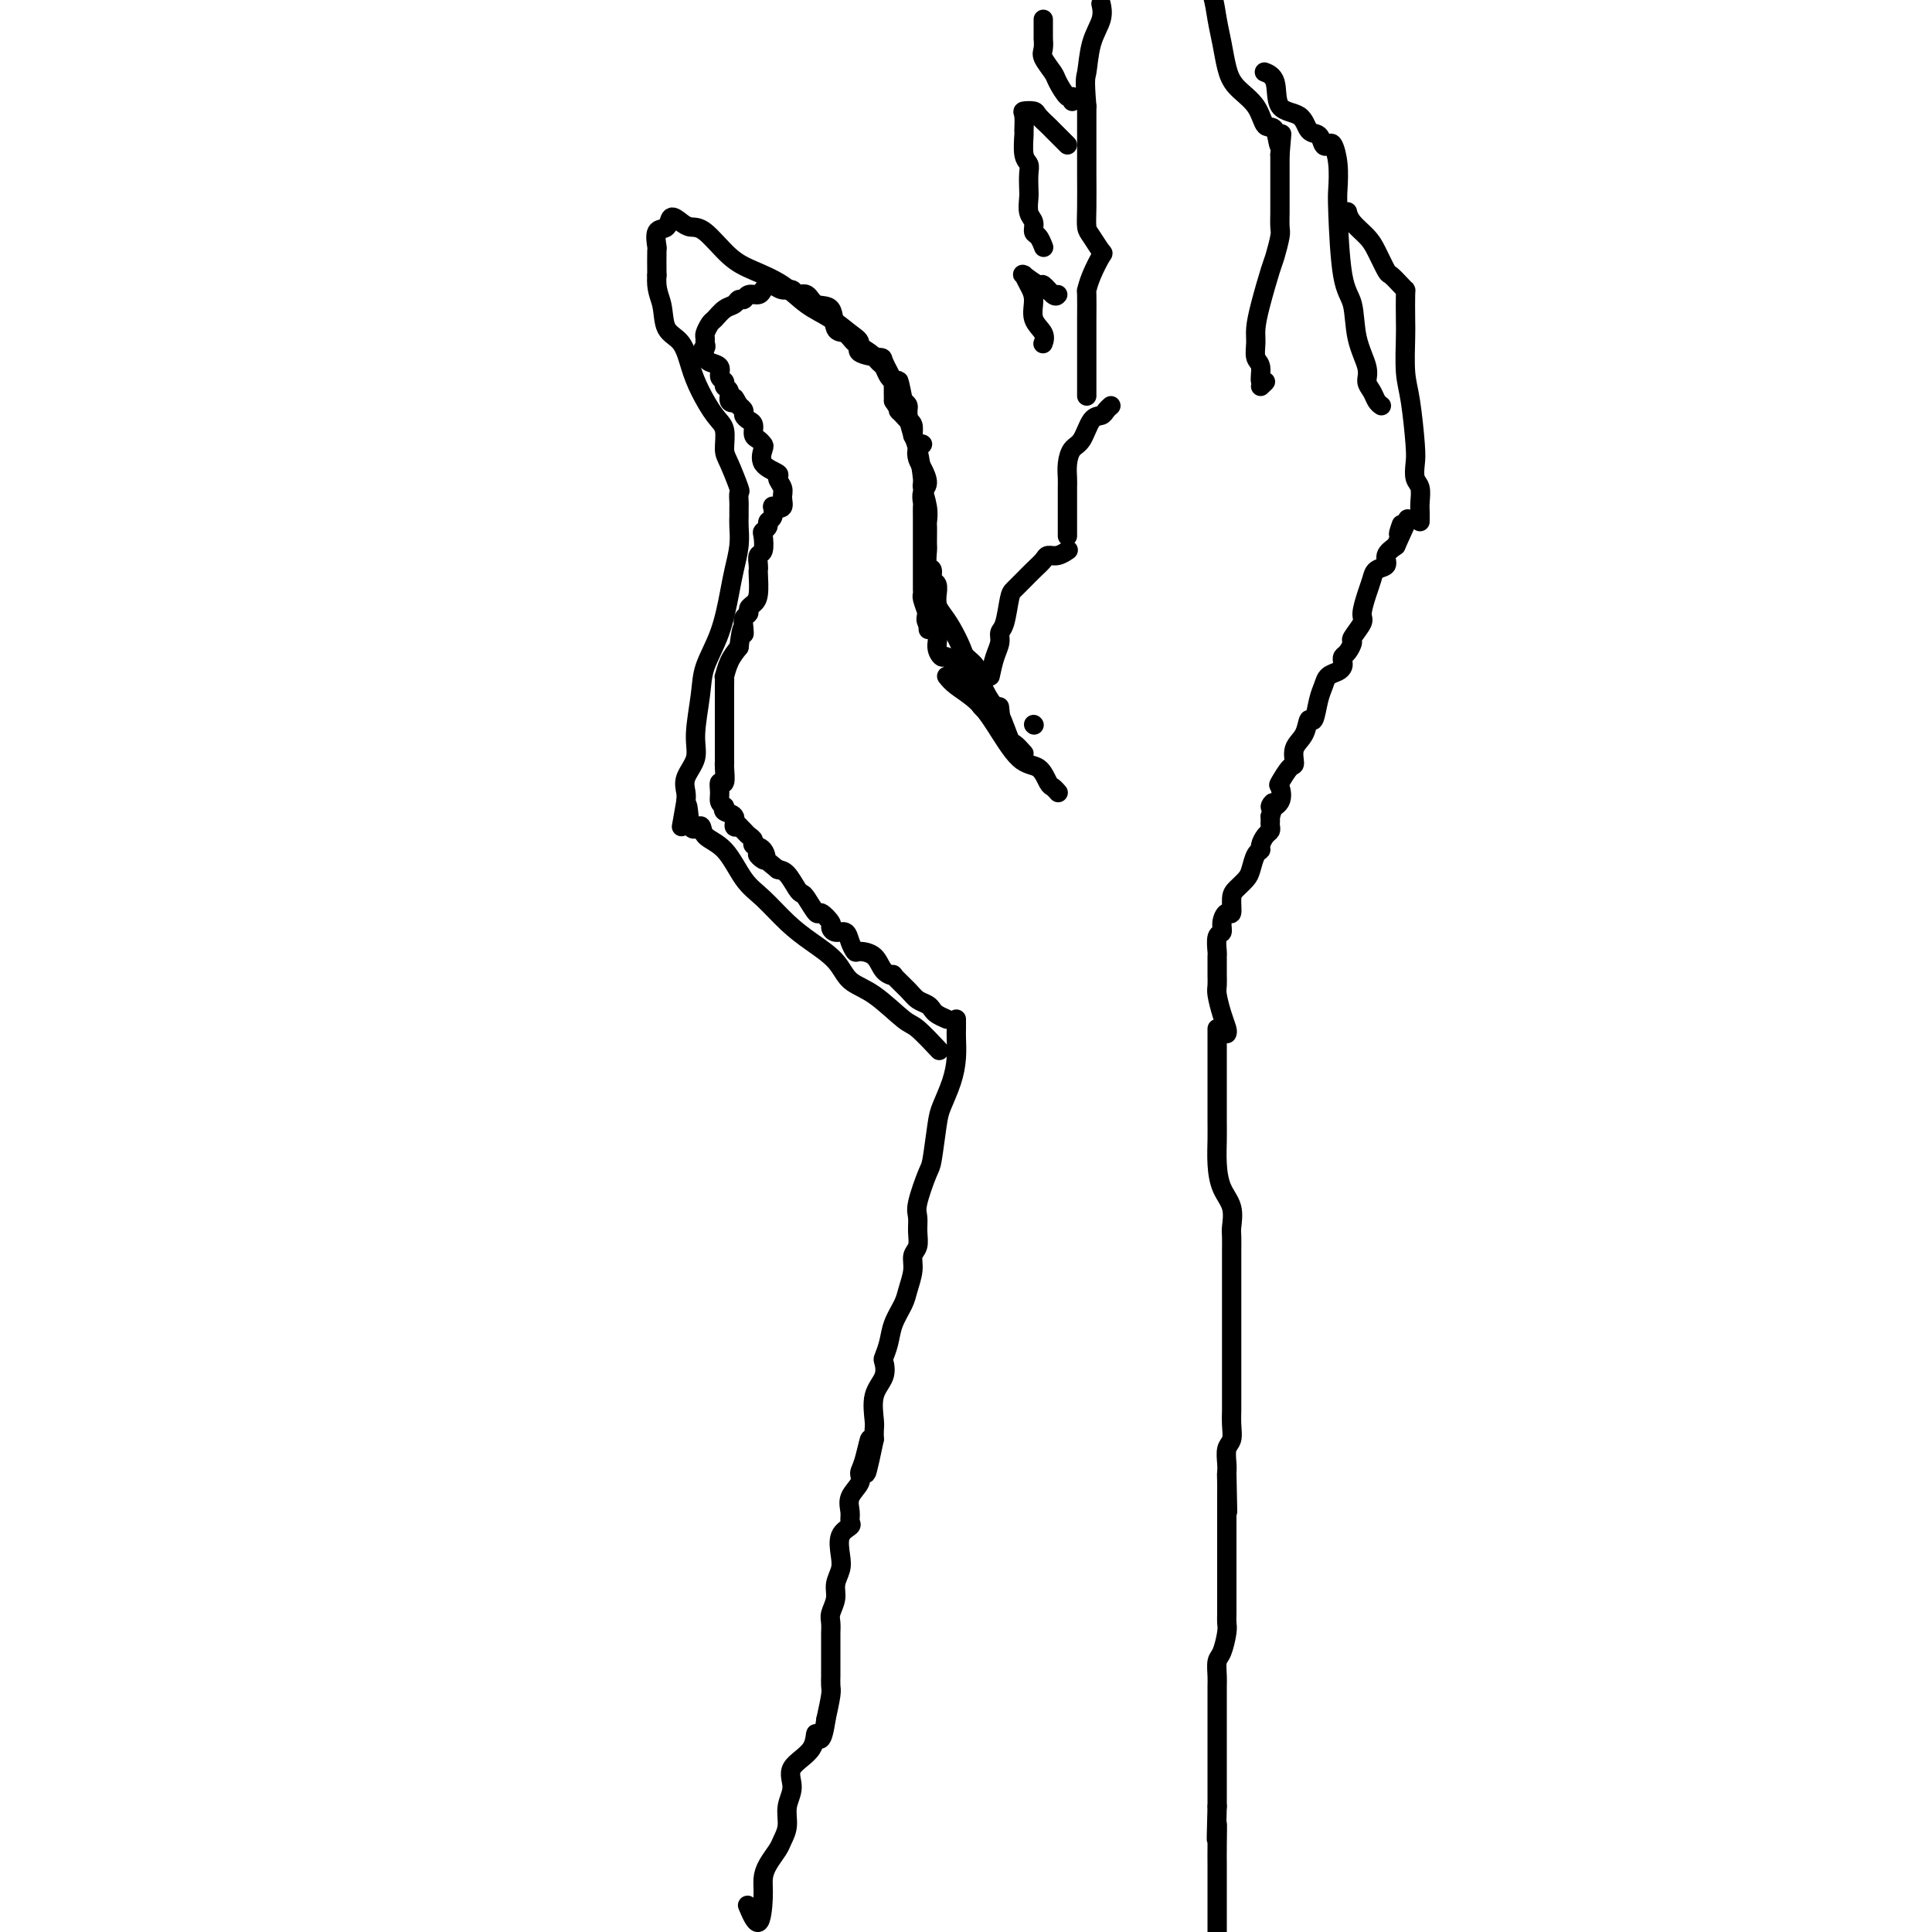 <svg viewBox='0 0 400 400' version='1.1' xmlns='http://www.w3.org/2000/svg' xmlns:xlink='http://www.w3.org/1999/xlink'><g fill='none' stroke='#000000' stroke-width='4' stroke-linecap='round' stroke-linejoin='round'><path d='M198,211c0.004,0.709 0.008,1.418 0,2c-0.008,0.582 -0.030,1.036 0,2c0.030,0.964 0.110,2.437 0,4c-0.110,1.563 -0.409,3.216 -1,5c-0.591,1.784 -1.472,3.700 -2,5c-0.528,1.300 -0.702,1.986 -1,4c-0.298,2.014 -0.721,5.357 -1,7c-0.279,1.643 -0.413,1.585 -1,3c-0.587,1.415 -1.625,4.304 -2,6c-0.375,1.696 -0.085,2.200 0,3c0.085,0.800 -0.033,1.898 0,3c0.033,1.102 0.217,2.209 0,3c-0.217,0.791 -0.835,1.268 -1,2c-0.165,0.732 0.125,1.721 0,3c-0.125,1.279 -0.664,2.847 -1,4c-0.336,1.153 -0.469,1.890 -1,3c-0.531,1.110 -1.461,2.593 -2,4c-0.539,1.407 -0.688,2.737 -1,4c-0.312,1.263 -0.788,2.457 -1,3c-0.212,0.543 -0.162,0.435 0,1c0.162,0.565 0.436,1.803 0,3c-0.436,1.197 -1.581,2.352 -2,4c-0.419,1.648 -0.113,3.790 0,5c0.113,1.210 0.032,1.489 0,2c-0.032,0.511 -0.016,1.256 0,2'/><path d='M181,298c-2.814,13.546 -1.350,3.912 -1,1c0.350,-2.912 -0.414,0.900 -1,3c-0.586,2.100 -0.995,2.489 -1,3c-0.005,0.511 0.393,1.145 0,2c-0.393,0.855 -1.577,1.932 -2,3c-0.423,1.068 -0.086,2.127 0,3c0.086,0.873 -0.081,1.560 0,2c0.081,0.440 0.410,0.635 0,1c-0.410,0.365 -1.559,0.901 -2,2c-0.441,1.099 -0.175,2.759 0,4c0.175,1.241 0.257,2.061 0,3c-0.257,0.939 -0.853,1.996 -1,3c-0.147,1.004 0.157,1.953 0,3c-0.157,1.047 -0.774,2.190 -1,3c-0.226,0.810 -0.061,1.285 0,2c0.061,0.715 0.016,1.669 0,2c-0.016,0.331 -0.004,0.038 0,0c0.004,-0.038 0.001,0.179 0,1c-0.001,0.821 -0.000,2.246 0,3c0.000,0.754 -0.000,0.835 0,1c0.000,0.165 0.001,0.412 0,1c-0.001,0.588 -0.003,1.517 0,2c0.003,0.483 0.011,0.521 0,1c-0.011,0.479 -0.041,1.398 0,2c0.041,0.602 0.155,0.886 0,2c-0.155,1.114 -0.577,3.057 -1,5'/><path d='M171,356c-0.923,6.427 -1.729,3.496 -2,3c-0.271,-0.496 -0.005,1.445 -1,3c-0.995,1.555 -3.251,2.724 -4,4c-0.749,1.276 0.007,2.659 0,4c-0.007,1.341 -0.779,2.641 -1,4c-0.221,1.359 0.109,2.775 0,4c-0.109,1.225 -0.656,2.257 -1,3c-0.344,0.743 -0.486,1.198 -1,2c-0.514,0.802 -1.399,1.951 -2,3c-0.601,1.049 -0.918,1.996 -1,3c-0.082,1.004 0.071,2.063 0,4c-0.071,1.937 -0.365,4.752 -1,5c-0.635,0.248 -1.610,-2.072 -2,-3c-0.390,-0.928 -0.195,-0.464 0,0'/><path d='M252,214c0.000,-0.621 0.000,-1.241 0,-1c-0.000,0.241 -0.000,1.345 0,2c0.000,0.655 0.000,0.862 0,2c-0.000,1.138 -0.001,3.205 0,5c0.001,1.795 0.002,3.316 0,5c-0.002,1.684 -0.007,3.531 0,5c0.007,1.469 0.026,2.561 0,4c-0.026,1.439 -0.098,3.224 0,5c0.098,1.776 0.366,3.542 1,5c0.634,1.458 1.634,2.608 2,4c0.366,1.392 0.098,3.026 0,4c-0.098,0.974 -0.026,1.289 0,2c0.026,0.711 0.007,1.819 0,3c-0.007,1.181 -0.002,2.437 0,4c0.002,1.563 0.001,3.434 0,5c-0.001,1.566 -0.000,2.827 0,4c0.000,1.173 0.000,2.258 0,3c-0.000,0.742 -0.000,1.142 0,2c0.000,0.858 -0.000,2.173 0,3c0.000,0.827 0.000,1.165 0,2c-0.000,0.835 -0.000,2.166 0,3c0.000,0.834 0.001,1.172 0,2c-0.001,0.828 -0.004,2.146 0,3c0.004,0.854 0.015,1.244 0,2c-0.015,0.756 -0.057,1.879 0,3c0.057,1.121 0.211,2.238 0,3c-0.211,0.762 -0.788,1.167 -1,2c-0.212,0.833 -0.061,2.095 0,3c0.061,0.905 0.030,1.452 0,2'/><path d='M254,305c0.309,14.549 0.083,5.423 0,2c-0.083,-3.423 -0.022,-1.142 0,0c0.022,1.142 0.006,1.144 0,2c-0.006,0.856 -0.002,2.565 0,3c0.002,0.435 0.000,-0.403 0,0c-0.000,0.403 -0.000,2.048 0,3c0.000,0.952 0.000,1.213 0,2c-0.000,0.787 -0.000,2.102 0,3c0.000,0.898 -0.000,1.380 0,2c0.000,0.620 0.000,1.377 0,2c-0.000,0.623 -0.000,1.112 0,2c0.000,0.888 0.001,2.175 0,3c-0.001,0.825 -0.003,1.187 0,2c0.003,0.813 0.011,2.075 0,3c-0.011,0.925 -0.041,1.511 0,2c0.041,0.489 0.155,0.879 0,2c-0.155,1.121 -0.577,2.972 -1,4c-0.423,1.028 -0.845,1.233 -1,2c-0.155,0.767 -0.041,2.096 0,3c0.041,0.904 0.011,1.382 0,2c-0.011,0.618 -0.003,1.374 0,2c0.003,0.626 0.001,1.121 0,2c-0.001,0.879 -0.000,2.140 0,3c0.000,0.860 0.000,1.317 0,2c-0.000,0.683 -0.000,1.590 0,2c0.000,0.410 0.000,0.321 0,1c-0.000,0.679 -0.000,2.124 0,3c0.000,0.876 0.000,1.183 0,2c-0.000,0.817 -0.000,2.143 0,3c0.000,0.857 0.000,1.245 0,2c-0.000,0.755 -0.000,1.878 0,3'/><path d='M252,374c-0.309,11.396 -0.083,5.387 0,4c0.083,-1.387 0.022,1.847 0,4c-0.022,2.153 -0.006,3.226 0,4c0.006,0.774 0.002,1.249 0,2c-0.002,0.751 -0.000,1.779 0,3c0.000,1.221 0.000,2.637 0,4c-0.000,1.363 -0.000,2.675 0,4c0.000,1.325 0.000,2.662 0,4'/><path d='M196,211c-0.749,-0.334 -1.497,-0.668 -2,-1c-0.503,-0.332 -0.759,-0.661 -1,-1c-0.241,-0.339 -0.465,-0.689 -1,-1c-0.535,-0.311 -1.379,-0.582 -2,-1c-0.621,-0.418 -1.019,-0.984 -2,-2c-0.981,-1.016 -2.547,-2.483 -3,-3c-0.453,-0.517 0.205,-0.085 0,0c-0.205,0.085 -1.274,-0.179 -2,-1c-0.726,-0.821 -1.111,-2.200 -2,-3c-0.889,-0.800 -2.283,-1.023 -3,-1c-0.717,0.023 -0.757,0.290 -1,0c-0.243,-0.290 -0.690,-1.137 -1,-2c-0.310,-0.863 -0.482,-1.742 -1,-2c-0.518,-0.258 -1.380,0.105 -2,0c-0.620,-0.105 -0.996,-0.680 -1,-1c-0.004,-0.320 0.364,-0.387 0,-1c-0.364,-0.613 -1.459,-1.773 -2,-2c-0.541,-0.227 -0.529,0.479 -1,0c-0.471,-0.479 -1.424,-2.142 -2,-3c-0.576,-0.858 -0.773,-0.910 -1,-1c-0.227,-0.090 -0.484,-0.216 -1,-1c-0.516,-0.784 -1.290,-2.224 -2,-3c-0.710,-0.776 -1.355,-0.888 -2,-1'/><path d='M161,180c-6.127,-5.140 -3.946,-2.491 -3,-2c0.946,0.491 0.657,-1.178 0,-2c-0.657,-0.822 -1.682,-0.798 -2,-1c-0.318,-0.202 0.072,-0.629 0,-1c-0.072,-0.371 -0.607,-0.687 -1,-1c-0.393,-0.313 -0.644,-0.623 -1,-1c-0.356,-0.377 -0.816,-0.822 -1,-1c-0.184,-0.178 -0.092,-0.089 0,0'/><path d='M153,171c-0.483,0.204 -0.967,0.408 -1,0c-0.033,-0.408 0.383,-1.429 0,-2c-0.383,-0.571 -1.565,-0.692 -2,-1c-0.435,-0.308 -0.124,-0.802 0,-1c0.124,-0.198 0.062,-0.099 0,0'/><path d='M150,167c-0.431,-0.263 -0.862,-0.525 -1,-1c-0.138,-0.475 0.015,-1.161 0,-2c-0.015,-0.839 -0.200,-1.831 0,-2c0.200,-0.169 0.786,0.484 1,0c0.214,-0.484 0.057,-2.104 0,-3c-0.057,-0.896 -0.015,-1.069 0,-1c0.015,0.069 0.004,0.378 0,-1c-0.004,-1.378 -0.001,-4.444 0,-6c0.001,-1.556 0.000,-1.603 0,-2c-0.000,-0.397 0.000,-1.144 0,-2c-0.000,-0.856 -0.001,-1.821 0,-2c0.001,-0.179 0.002,0.426 0,0c-0.002,-0.426 -0.009,-1.885 0,-3c0.009,-1.115 0.033,-1.887 0,-2c-0.033,-0.113 -0.124,0.431 0,0c0.124,-0.431 0.464,-1.837 1,-3c0.536,-1.163 1.268,-2.081 2,-3'/><path d='M153,134c0.686,-5.753 0.901,-3.636 1,-3c0.099,0.636 0.082,-0.211 0,-1c-0.082,-0.789 -0.228,-1.522 0,-2c0.228,-0.478 0.832,-0.703 1,-1c0.168,-0.297 -0.099,-0.668 0,-1c0.099,-0.332 0.563,-0.627 1,-1c0.437,-0.373 0.848,-0.825 1,-2c0.152,-1.175 0.044,-3.072 0,-4c-0.044,-0.928 -0.026,-0.886 0,-1c0.026,-0.114 0.058,-0.384 0,-1c-0.058,-0.616 -0.208,-1.580 0,-2c0.208,-0.420 0.773,-0.298 1,-1c0.227,-0.702 0.117,-2.228 0,-3c-0.117,-0.772 -0.242,-0.789 0,-1c0.242,-0.211 0.849,-0.617 1,-1c0.151,-0.383 -0.155,-0.742 0,-1c0.155,-0.258 0.773,-0.416 1,-1c0.227,-0.584 0.065,-1.596 0,-2c-0.065,-0.404 -0.032,-0.202 0,0'/><path d='M160,105c0.855,0.181 1.710,0.361 2,0c0.290,-0.361 0.014,-1.264 0,-2c-0.014,-0.736 0.235,-1.304 0,-2c-0.235,-0.696 -0.952,-1.520 -1,-2c-0.048,-0.480 0.573,-0.615 0,-1c-0.573,-0.385 -2.340,-1.019 -3,-2c-0.660,-0.981 -0.215,-2.308 0,-3c0.215,-0.692 0.198,-0.749 0,-1c-0.198,-0.251 -0.579,-0.697 -1,-1c-0.421,-0.303 -0.883,-0.462 -1,-1c-0.117,-0.538 0.109,-1.453 0,-2c-0.109,-0.547 -0.555,-0.724 -1,-1c-0.445,-0.276 -0.889,-0.651 -1,-1c-0.111,-0.349 0.111,-0.671 0,-1c-0.111,-0.329 -0.556,-0.664 -1,-1'/><path d='M153,84c-1.399,-2.576 -0.895,-1.517 -1,-1c-0.105,0.517 -0.817,0.490 -1,0c-0.183,-0.490 0.163,-1.445 0,-2c-0.163,-0.555 -0.835,-0.712 -1,-1c-0.165,-0.288 0.177,-0.707 0,-1c-0.177,-0.293 -0.872,-0.460 -1,-1c-0.128,-0.540 0.312,-1.453 0,-2c-0.312,-0.547 -1.375,-0.728 -2,-1c-0.625,-0.272 -0.813,-0.636 -1,-1'/><path d='M146,74c-1.082,-1.953 -0.287,-1.837 0,-2c0.287,-0.163 0.065,-0.606 0,-1c-0.065,-0.394 0.027,-0.739 0,-1c-0.027,-0.261 -0.172,-0.437 0,-1c0.172,-0.563 0.662,-1.514 1,-2c0.338,-0.486 0.525,-0.507 1,-1c0.475,-0.493 1.240,-1.456 2,-2c0.760,-0.544 1.517,-0.667 2,-1c0.483,-0.333 0.692,-0.877 1,-1c0.308,-0.123 0.713,0.173 1,0c0.287,-0.173 0.455,-0.817 1,-1c0.545,-0.183 1.466,0.095 2,0c0.534,-0.095 0.682,-0.564 1,-1c0.318,-0.436 0.805,-0.839 1,-1c0.195,-0.161 0.097,-0.081 0,0'/><path d='M159,59c0.252,-0.123 0.505,-0.245 1,0c0.495,0.245 1.234,0.858 2,1c0.766,0.142 1.561,-0.186 2,0c0.439,0.186 0.522,0.888 1,1c0.478,0.112 1.350,-0.364 2,0c0.650,0.364 1.079,1.568 2,2c0.921,0.432 2.333,0.093 3,1c0.667,0.907 0.588,3.059 1,4c0.412,0.941 1.315,0.671 2,1c0.685,0.329 1.153,1.258 2,2c0.847,0.742 2.073,1.298 3,2c0.927,0.702 1.555,1.548 2,2c0.445,0.452 0.708,0.508 1,1c0.292,0.492 0.614,1.421 1,2c0.386,0.579 0.835,0.810 1,1c0.165,0.190 0.047,0.340 0,1c-0.047,0.660 -0.024,1.830 0,3'/><path d='M185,83c2.189,3.346 1.161,2.210 1,2c-0.161,-0.210 0.545,0.504 1,1c0.455,0.496 0.658,0.772 1,1c0.342,0.228 0.823,0.408 1,1c0.177,0.592 0.051,1.598 0,2c-0.051,0.402 -0.025,0.201 0,0'/><path d='M190,92c0.531,-0.063 1.061,-0.126 1,0c-0.061,0.126 -0.714,0.442 -1,1c-0.286,0.558 -0.206,1.358 0,2c0.206,0.642 0.539,1.127 1,2c0.461,0.873 1.052,2.134 1,3c-0.052,0.866 -0.746,1.336 -1,2c-0.254,0.664 -0.068,1.522 0,2c0.068,0.478 0.018,0.577 0,1c-0.018,0.423 -0.005,1.169 0,2c0.005,0.831 0.001,1.748 0,2c-0.001,0.252 -0.000,-0.160 0,0c0.000,0.160 0.000,0.893 0,2c-0.000,1.107 -0.000,2.587 0,3c0.000,0.413 0.000,-0.241 0,0c-0.000,0.241 0.000,1.378 0,2c-0.000,0.622 -0.000,0.730 0,1c0.000,0.270 0.000,0.703 0,1c-0.000,0.297 -0.001,0.459 0,1c0.001,0.541 0.003,1.460 0,2c-0.003,0.540 -0.011,0.702 0,1c0.011,0.298 0.041,0.734 0,1c-0.041,0.266 -0.155,0.362 0,1c0.155,0.638 0.577,1.819 1,3'/><path d='M192,127c0.333,5.833 0.167,2.917 0,0'/><path d='M192,127c-0.234,0.693 -0.467,1.385 0,2c0.467,0.615 1.635,1.151 2,2c0.365,0.849 -0.073,2.009 0,3c0.073,0.991 0.658,1.812 1,2c0.342,0.188 0.441,-0.258 1,0c0.559,0.258 1.580,1.221 2,2c0.420,0.779 0.241,1.375 1,2c0.759,0.625 2.455,1.281 3,2c0.545,0.719 -0.061,1.502 0,2c0.061,0.498 0.790,0.711 1,1c0.210,0.289 -0.097,0.655 0,1c0.097,0.345 0.599,0.670 1,1c0.401,0.330 0.700,0.665 1,1'/><path d='M205,148c2.467,3.044 2.133,0.156 2,-1c-0.133,-1.156 -0.067,-0.578 0,0'/><path d='M214,150c0.000,0.000 0.100,0.100 0.1,0.1'/><path d='M254,214c0.083,-0.192 0.166,-0.385 0,-1c-0.166,-0.615 -0.580,-1.654 -1,-3c-0.420,-1.346 -0.845,-2.999 -1,-4c-0.155,-1.001 -0.041,-1.351 0,-2c0.041,-0.649 0.010,-1.596 0,-2c-0.010,-0.404 0.001,-0.264 0,-1c-0.001,-0.736 -0.015,-2.346 0,-3c0.015,-0.654 0.059,-0.351 0,-1c-0.059,-0.649 -0.222,-2.248 0,-3c0.222,-0.752 0.830,-0.656 1,-1c0.170,-0.344 -0.096,-1.128 0,-2c0.096,-0.872 0.554,-1.834 1,-2c0.446,-0.166 0.879,0.462 1,0c0.121,-0.462 -0.070,-2.015 0,-3c0.070,-0.985 0.401,-1.402 1,-2c0.599,-0.598 1.466,-1.378 2,-2c0.534,-0.622 0.734,-1.088 1,-2c0.266,-0.912 0.597,-2.272 1,-3c0.403,-0.728 0.879,-0.825 1,-1c0.121,-0.175 -0.111,-0.428 0,-1c0.111,-0.572 0.566,-1.463 1,-2c0.434,-0.537 0.848,-0.721 1,-1c0.152,-0.279 0.041,-0.652 0,-1c-0.041,-0.348 -0.012,-0.671 0,-1c0.012,-0.329 0.006,-0.665 0,-1'/><path d='M263,169c1.582,-4.308 0.038,-2.577 0,-2c-0.038,0.577 1.430,-0.001 2,-1c0.570,-0.999 0.242,-2.421 0,-3c-0.242,-0.579 -0.398,-0.317 0,-1c0.398,-0.683 1.349,-2.311 2,-3c0.651,-0.689 1.000,-0.440 1,-1c-0.000,-0.560 -0.351,-1.928 0,-3c0.351,-1.072 1.404,-1.848 2,-3c0.596,-1.152 0.736,-2.680 1,-3c0.264,-0.320 0.652,0.566 1,0c0.348,-0.566 0.657,-2.586 1,-4c0.343,-1.414 0.719,-2.224 1,-3c0.281,-0.776 0.467,-1.518 1,-2c0.533,-0.482 1.413,-0.705 2,-1c0.587,-0.295 0.879,-0.661 1,-1c0.121,-0.339 0.069,-0.652 0,-1c-0.069,-0.348 -0.154,-0.730 0,-1c0.154,-0.270 0.548,-0.427 1,-1c0.452,-0.573 0.961,-1.564 1,-2c0.039,-0.436 -0.393,-0.319 0,-1c0.393,-0.681 1.609,-2.161 2,-3c0.391,-0.839 -0.045,-1.036 0,-2c0.045,-0.964 0.571,-2.695 1,-4c0.429,-1.305 0.761,-2.184 1,-3c0.239,-0.816 0.384,-1.569 1,-2c0.616,-0.431 1.704,-0.539 2,-1c0.296,-0.461 -0.201,-1.275 0,-2c0.201,-0.725 1.101,-1.363 2,-2'/><path d='M289,113c4.250,-9.286 1.875,-4.500 1,-3c-0.875,1.500 -0.250,-0.286 0,-1c0.250,-0.714 0.125,-0.357 0,0'/><path d='M205,140c0.303,-1.405 0.606,-2.811 1,-4c0.394,-1.189 0.878,-2.163 1,-3c0.122,-0.837 -0.119,-1.537 0,-2c0.119,-0.463 0.598,-0.690 1,-2c0.402,-1.310 0.728,-3.702 1,-5c0.272,-1.298 0.492,-1.501 1,-2c0.508,-0.499 1.305,-1.296 2,-2c0.695,-0.704 1.290,-1.317 2,-2c0.710,-0.683 1.536,-1.437 2,-2c0.464,-0.563 0.568,-0.934 1,-1c0.432,-0.066 1.193,0.175 2,0c0.807,-0.175 1.659,-0.764 2,-1c0.341,-0.236 0.170,-0.118 0,0'/><path d='M221,111c0.000,-0.545 0.000,-1.090 0,-2c-0.000,-0.910 -0.001,-2.186 0,-3c0.001,-0.814 0.002,-1.167 0,-2c-0.002,-0.833 -0.009,-2.146 0,-3c0.009,-0.854 0.032,-1.248 0,-2c-0.032,-0.752 -0.121,-1.861 0,-3c0.121,-1.139 0.452,-2.308 1,-3c0.548,-0.692 1.313,-0.907 2,-2c0.687,-1.093 1.294,-3.064 2,-4c0.706,-0.936 1.509,-0.839 2,-1c0.491,-0.161 0.671,-0.582 1,-1c0.329,-0.418 0.808,-0.834 1,-1c0.192,-0.166 0.096,-0.083 0,0'/><path d='M261,80c0.544,-0.503 1.088,-1.005 1,-1c-0.088,0.005 -0.809,0.519 -1,0c-0.191,-0.519 0.147,-2.071 0,-3c-0.147,-0.929 -0.779,-1.236 -1,-2c-0.221,-0.764 -0.032,-1.984 0,-3c0.032,-1.016 -0.093,-1.827 0,-3c0.093,-1.173 0.403,-2.707 1,-5c0.597,-2.293 1.480,-5.343 2,-7c0.520,-1.657 0.675,-1.919 1,-3c0.325,-1.081 0.819,-2.980 1,-4c0.181,-1.020 0.048,-1.161 0,-2c-0.048,-0.839 -0.013,-2.374 0,-3c0.013,-0.626 0.003,-0.341 0,-1c-0.003,-0.659 -0.001,-2.260 0,-3c0.001,-0.740 0.000,-0.618 0,-1c-0.000,-0.382 -0.000,-1.267 0,-2c0.000,-0.733 0.000,-1.313 0,-2c-0.000,-0.687 -0.000,-1.482 0,-2c0.000,-0.518 0.000,-0.759 0,-1'/><path d='M265,32c0.652,-7.699 0.281,-2.947 0,-2c-0.281,0.947 -0.470,-1.911 -1,-3c-0.530,-1.089 -1.399,-0.408 -2,-1c-0.601,-0.592 -0.935,-2.457 -2,-4c-1.065,-1.543 -2.862,-2.765 -4,-4c-1.138,-1.235 -1.617,-2.483 -2,-4c-0.383,-1.517 -0.670,-3.304 -1,-5c-0.330,-1.696 -0.704,-3.303 -1,-5c-0.296,-1.697 -0.513,-3.485 -1,-5c-0.487,-1.515 -1.243,-2.758 -2,-4'/><path d='M225,82c-0.000,-0.174 -0.000,-0.348 0,-1c0.000,-0.652 0.000,-1.781 0,-2c-0.000,-0.219 -0.000,0.471 0,0c0.000,-0.471 0.000,-2.102 0,-3c-0.000,-0.898 -0.001,-1.062 0,-2c0.001,-0.938 0.002,-2.651 0,-4c-0.002,-1.349 -0.008,-2.334 0,-4c0.008,-1.666 0.028,-4.013 0,-5c-0.028,-0.987 -0.105,-0.614 0,-1c0.105,-0.386 0.392,-1.530 1,-3c0.608,-1.470 1.536,-3.265 2,-4c0.464,-0.735 0.464,-0.411 0,-1c-0.464,-0.589 -1.392,-2.090 -2,-3c-0.608,-0.910 -0.895,-1.230 -1,-2c-0.105,-0.770 -0.028,-1.990 0,-4c0.028,-2.010 0.008,-4.810 0,-7c-0.008,-2.190 -0.002,-3.768 0,-6c0.002,-2.232 0.001,-5.116 0,-8'/><path d='M225,22c-0.492,-6.085 -0.223,-5.799 0,-7c0.223,-1.201 0.400,-3.889 1,-6c0.600,-2.111 1.623,-3.645 2,-5c0.377,-1.355 0.108,-2.530 0,-3c-0.108,-0.470 -0.054,-0.235 0,0'/><path d='M286,84c-0.344,-0.242 -0.688,-0.484 -1,-1c-0.312,-0.516 -0.593,-1.307 -1,-2c-0.407,-0.693 -0.939,-1.289 -1,-2c-0.061,-0.711 0.348,-1.538 0,-3c-0.348,-1.462 -1.452,-3.558 -2,-6c-0.548,-2.442 -0.538,-5.229 -1,-7c-0.462,-1.771 -1.395,-2.524 -2,-6c-0.605,-3.476 -0.883,-9.674 -1,-13c-0.117,-3.326 -0.073,-3.779 0,-5c0.073,-1.221 0.175,-3.210 0,-5c-0.175,-1.790 -0.628,-3.381 -1,-4c-0.372,-0.619 -0.664,-0.268 -1,0c-0.336,0.268 -0.718,0.451 -1,0c-0.282,-0.451 -0.466,-1.535 -1,-2c-0.534,-0.465 -1.418,-0.310 -2,-1c-0.582,-0.690 -0.860,-2.223 -2,-3c-1.140,-0.777 -3.141,-0.796 -4,-2c-0.859,-1.204 -0.578,-3.593 -1,-5c-0.422,-1.407 -1.549,-1.830 -2,-2c-0.451,-0.170 -0.225,-0.085 0,0'/><path d='M222,21c0.056,-0.503 0.113,-1.006 0,-1c-0.113,0.006 -0.394,0.522 -1,0c-0.606,-0.522 -1.535,-2.081 -2,-3c-0.465,-0.919 -0.464,-1.197 -1,-2c-0.536,-0.803 -1.608,-2.131 -2,-3c-0.392,-0.869 -0.105,-1.279 0,-2c0.105,-0.721 0.028,-1.752 0,-2c-0.028,-0.248 -0.008,0.287 0,0c0.008,-0.287 0.002,-1.397 0,-2c-0.002,-0.603 -0.001,-0.701 0,-1c0.001,-0.299 0.000,-0.800 0,-1c-0.000,-0.200 -0.000,-0.100 0,0'/><path d='M294,108c0.008,-0.699 0.016,-1.398 0,-2c-0.016,-0.602 -0.056,-1.107 0,-2c0.056,-0.893 0.208,-2.174 0,-3c-0.208,-0.826 -0.778,-1.197 -1,-2c-0.222,-0.803 -0.098,-2.039 0,-3c0.098,-0.961 0.170,-1.647 0,-4c-0.170,-2.353 -0.582,-6.371 -1,-9c-0.418,-2.629 -0.844,-3.867 -1,-6c-0.156,-2.133 -0.044,-5.162 0,-7c0.044,-1.838 0.019,-2.486 0,-4c-0.019,-1.514 -0.032,-3.895 0,-5c0.032,-1.105 0.107,-0.936 0,-1c-0.107,-0.064 -0.398,-0.362 -1,-1c-0.602,-0.638 -1.517,-1.616 -2,-2c-0.483,-0.384 -0.536,-0.173 -1,-1c-0.464,-0.827 -1.340,-2.691 -2,-4c-0.660,-1.309 -1.105,-2.062 -2,-3c-0.895,-0.938 -2.241,-2.060 -3,-3c-0.759,-0.940 -0.931,-1.697 -1,-2c-0.069,-0.303 -0.034,-0.151 0,0'/><path d='M221,30c-1.212,-1.207 -2.423,-2.415 -3,-3c-0.577,-0.585 -0.519,-0.548 -1,-1c-0.481,-0.452 -1.502,-1.392 -2,-2c-0.498,-0.608 -0.473,-0.885 -1,-1c-0.527,-0.115 -1.606,-0.070 -2,0c-0.394,0.070 -0.102,0.165 0,1c0.102,0.835 0.013,2.411 0,3c-0.013,0.589 0.049,0.192 0,1c-0.049,0.808 -0.209,2.820 0,4c0.209,1.180 0.787,1.527 1,2c0.213,0.473 0.061,1.071 0,2c-0.061,0.929 -0.031,2.189 0,3c0.031,0.811 0.064,1.172 0,2c-0.064,0.828 -0.224,2.124 0,3c0.224,0.876 0.831,1.331 1,2c0.169,0.669 -0.099,1.550 0,2c0.099,0.450 0.565,0.467 1,1c0.435,0.533 0.839,1.581 1,2c0.161,0.419 0.081,0.210 0,0'/><path d='M219,61c-0.202,0.243 -0.404,0.486 -1,0c-0.596,-0.486 -1.586,-1.701 -2,-2c-0.414,-0.299 -0.252,0.318 -1,0c-0.748,-0.318 -2.406,-1.569 -3,-2c-0.594,-0.431 -0.123,-0.040 0,0c0.123,0.040 -0.103,-0.271 0,0c0.103,0.271 0.535,1.124 1,2c0.465,0.876 0.962,1.776 1,3c0.038,1.224 -0.381,2.771 0,4c0.381,1.229 1.564,2.138 2,3c0.436,0.862 0.125,1.675 0,2c-0.125,0.325 -0.062,0.163 0,0'/><path d='M212,156c-0.781,-0.867 -1.561,-1.733 -2,-2c-0.439,-0.267 -0.536,0.066 -1,-1c-0.464,-1.066 -1.294,-3.532 -2,-5c-0.706,-1.468 -1.288,-1.939 -2,-3c-0.712,-1.061 -1.556,-2.714 -2,-4c-0.444,-1.286 -0.490,-2.207 -1,-3c-0.510,-0.793 -1.485,-1.458 -2,-2c-0.515,-0.542 -0.569,-0.962 -1,-2c-0.431,-1.038 -1.240,-2.693 -2,-4c-0.760,-1.307 -1.470,-2.266 -2,-3c-0.530,-0.734 -0.878,-1.242 -1,-2c-0.122,-0.758 -0.018,-1.766 0,-2c0.018,-0.234 -0.052,0.304 0,0c0.052,-0.304 0.224,-1.451 0,-2c-0.224,-0.549 -0.845,-0.499 -1,-1c-0.155,-0.501 0.155,-1.551 0,-2c-0.155,-0.449 -0.773,-0.295 -1,-1c-0.227,-0.705 -0.061,-2.268 0,-3c0.061,-0.732 0.017,-0.634 0,-1c-0.017,-0.366 -0.009,-1.195 0,-2c0.009,-0.805 0.017,-1.587 0,-2c-0.017,-0.413 -0.060,-0.457 0,-1c0.060,-0.543 0.224,-1.585 0,-3c-0.224,-1.415 -0.834,-3.201 -1,-4c-0.166,-0.799 0.114,-0.609 0,-2c-0.114,-1.391 -0.622,-4.362 -1,-6c-0.378,-1.638 -0.627,-1.944 -1,-3c-0.373,-1.056 -0.870,-2.861 -1,-4c-0.130,-1.139 0.106,-1.611 0,-2c-0.106,-0.389 -0.553,-0.694 -1,-1'/><path d='M187,83c-1.395,-7.199 -0.881,-3.196 -1,-2c-0.119,1.196 -0.870,-0.414 -1,-1c-0.130,-0.586 0.363,-0.149 0,-1c-0.363,-0.851 -1.580,-2.989 -2,-4c-0.420,-1.011 -0.043,-0.893 -1,-1c-0.957,-0.107 -3.249,-0.439 -4,-1c-0.751,-0.561 0.037,-1.350 0,-2c-0.037,-0.650 -0.901,-1.161 -2,-2c-1.099,-0.839 -2.435,-2.007 -4,-3c-1.565,-0.993 -3.360,-1.811 -5,-3c-1.640,-1.189 -3.125,-2.749 -5,-4c-1.875,-1.251 -4.140,-2.194 -6,-3c-1.860,-0.806 -3.314,-1.476 -5,-3c-1.686,-1.524 -3.602,-3.904 -5,-5c-1.398,-1.096 -2.277,-0.910 -3,-1c-0.723,-0.090 -1.290,-0.458 -2,-1c-0.710,-0.542 -1.563,-1.259 -2,-1c-0.437,0.259 -0.457,1.495 -1,2c-0.543,0.505 -1.610,0.280 -2,1c-0.390,0.720 -0.105,2.386 0,3c0.105,0.614 0.030,0.175 0,1c-0.030,0.825 -0.015,2.912 0,5'/><path d='M136,57c-0.257,2.943 0.602,4.302 1,6c0.398,1.698 0.337,3.736 1,5c0.663,1.264 2.052,1.754 3,3c0.948,1.246 1.455,3.247 2,5c0.545,1.753 1.129,3.257 2,5c0.871,1.743 2.031,3.725 3,5c0.969,1.275 1.748,1.842 2,3c0.252,1.158 -0.024,2.905 0,4c0.024,1.095 0.346,1.536 1,3c0.654,1.464 1.639,3.951 2,5c0.361,1.049 0.097,0.662 0,1c-0.097,0.338 -0.026,1.402 0,2c0.026,0.598 0.008,0.732 0,1c-0.008,0.268 -0.005,0.672 0,1c0.005,0.328 0.013,0.580 0,1c-0.013,0.420 -0.047,1.009 0,2c0.047,0.991 0.174,2.385 0,4c-0.174,1.615 -0.648,3.450 -1,5c-0.352,1.550 -0.582,2.816 -1,5c-0.418,2.184 -1.024,5.287 -2,8c-0.976,2.713 -2.322,5.037 -3,7c-0.678,1.963 -0.690,3.565 -1,6c-0.310,2.435 -0.920,5.702 -1,8c-0.080,2.298 0.370,3.626 0,5c-0.370,1.374 -1.561,2.793 -2,4c-0.439,1.207 -0.125,2.202 0,3c0.125,0.798 0.063,1.399 0,2'/><path d='M142,166c-1.731,10.032 -0.557,2.613 0,1c0.557,-1.613 0.497,2.578 1,4c0.503,1.422 1.568,0.073 2,0c0.432,-0.073 0.232,1.131 1,2c0.768,0.869 2.504,1.404 4,3c1.496,1.596 2.754,4.253 4,6c1.246,1.747 2.482,2.583 4,4c1.518,1.417 3.320,3.416 5,5c1.680,1.584 3.238,2.754 5,4c1.762,1.246 3.730,2.568 5,4c1.270,1.432 1.844,2.973 3,4c1.156,1.027 2.895,1.540 5,3c2.105,1.460 4.574,3.865 6,5c1.426,1.135 1.807,0.998 3,2c1.193,1.002 3.198,3.143 4,4c0.802,0.857 0.401,0.428 0,0'/><path d='M196,140c0.481,0.603 0.961,1.206 2,2c1.039,0.794 2.635,1.778 4,3c1.365,1.222 2.498,2.680 4,5c1.502,2.320 3.373,5.501 5,7c1.627,1.499 3.011,1.316 4,2c0.989,0.684 1.585,2.235 2,3c0.415,0.765 0.650,0.744 1,1c0.350,0.256 0.814,0.787 1,1c0.186,0.213 0.093,0.106 0,0'/></g>
</svg>